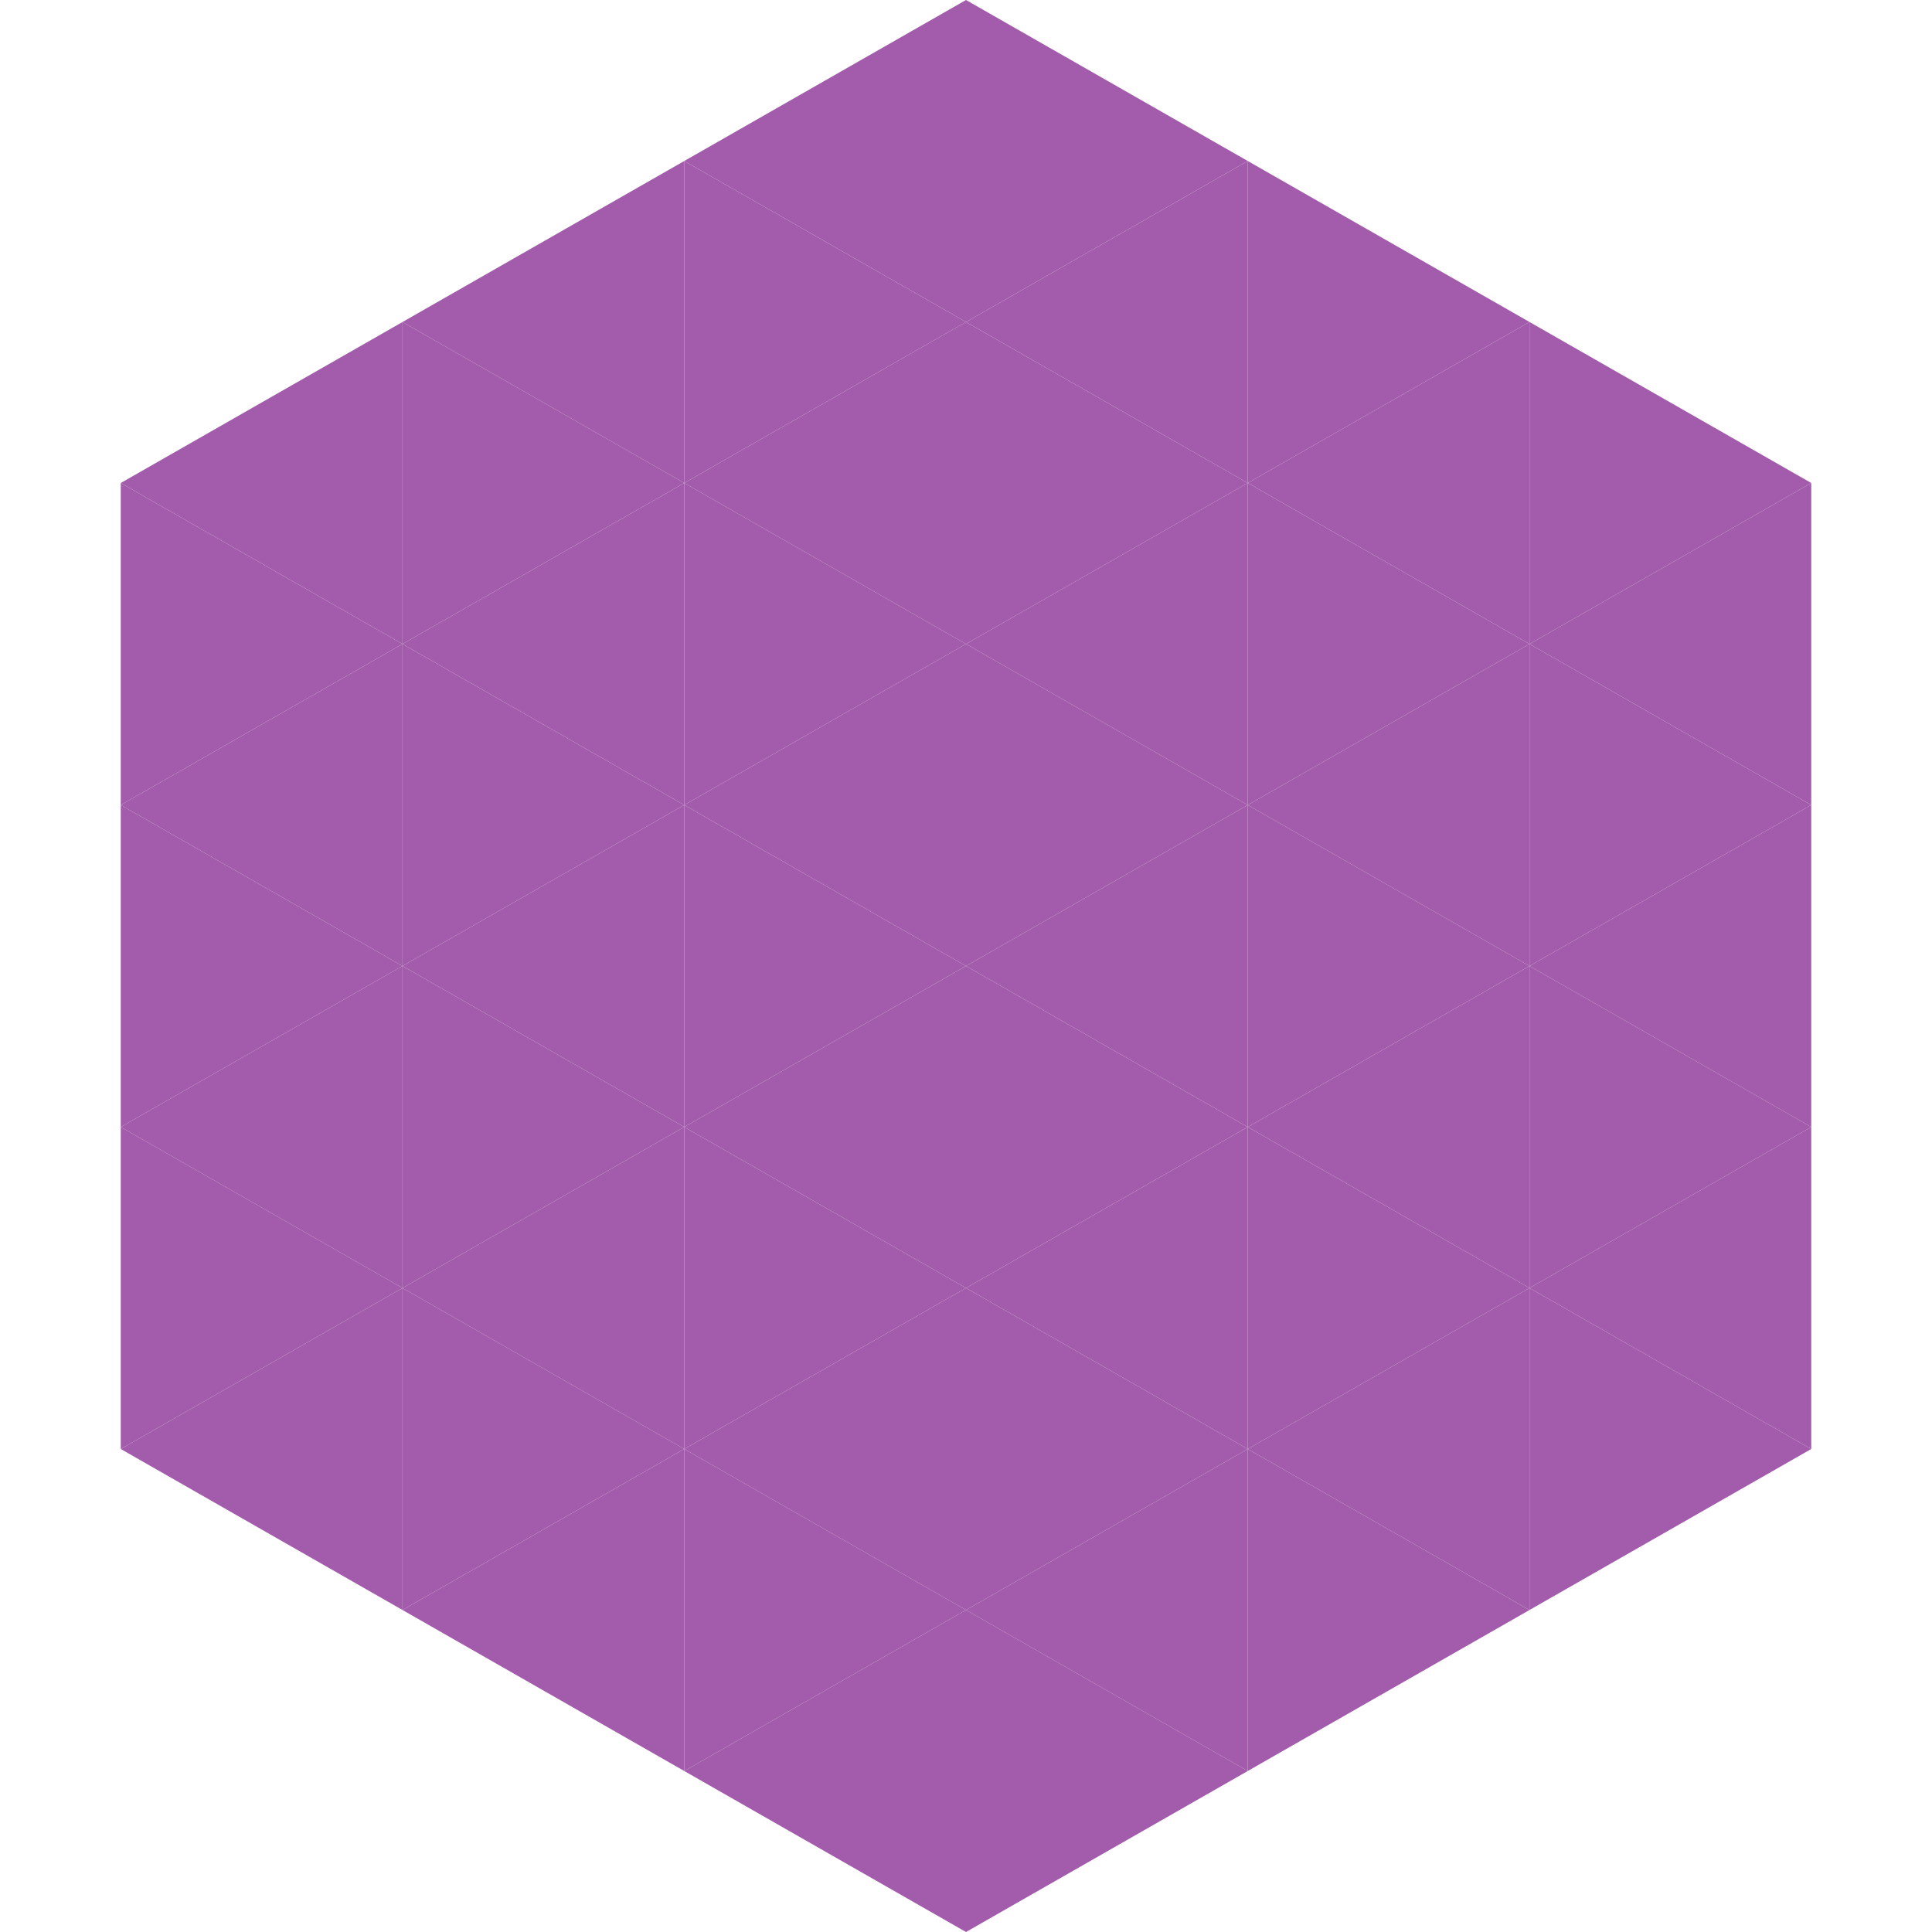 <?xml version="1.0"?>
<!-- Generated by SVGo -->
<svg width="240" height="240"
     xmlns="http://www.w3.org/2000/svg"
     xmlns:xlink="http://www.w3.org/1999/xlink">
<polygon points="50,40 15,60 50,80" style="fill:rgb(163,91,171)" />
<polygon points="190,40 225,60 190,80" style="fill:rgb(163,91,171)" />
<polygon points="15,60 50,80 15,100" style="fill:rgb(163,91,171)" />
<polygon points="225,60 190,80 225,100" style="fill:rgb(163,91,171)" />
<polygon points="50,80 15,100 50,120" style="fill:rgb(163,91,171)" />
<polygon points="190,80 225,100 190,120" style="fill:rgb(163,91,171)" />
<polygon points="15,100 50,120 15,140" style="fill:rgb(163,91,171)" />
<polygon points="225,100 190,120 225,140" style="fill:rgb(163,91,171)" />
<polygon points="50,120 15,140 50,160" style="fill:rgb(163,91,171)" />
<polygon points="190,120 225,140 190,160" style="fill:rgb(163,91,171)" />
<polygon points="15,140 50,160 15,180" style="fill:rgb(163,91,171)" />
<polygon points="225,140 190,160 225,180" style="fill:rgb(163,91,171)" />
<polygon points="50,160 15,180 50,200" style="fill:rgb(163,91,171)" />
<polygon points="190,160 225,180 190,200" style="fill:rgb(163,91,171)" />
<polygon points="15,180 50,200 15,220" style="fill:rgb(255,255,255); fill-opacity:0" />
<polygon points="225,180 190,200 225,220" style="fill:rgb(255,255,255); fill-opacity:0" />
<polygon points="50,0 85,20 50,40" style="fill:rgb(255,255,255); fill-opacity:0" />
<polygon points="190,0 155,20 190,40" style="fill:rgb(255,255,255); fill-opacity:0" />
<polygon points="85,20 50,40 85,60" style="fill:rgb(163,91,171)" />
<polygon points="155,20 190,40 155,60" style="fill:rgb(163,91,171)" />
<polygon points="50,40 85,60 50,80" style="fill:rgb(163,91,171)" />
<polygon points="190,40 155,60 190,80" style="fill:rgb(163,91,171)" />
<polygon points="85,60 50,80 85,100" style="fill:rgb(163,91,171)" />
<polygon points="155,60 190,80 155,100" style="fill:rgb(163,91,171)" />
<polygon points="50,80 85,100 50,120" style="fill:rgb(163,91,171)" />
<polygon points="190,80 155,100 190,120" style="fill:rgb(163,91,171)" />
<polygon points="85,100 50,120 85,140" style="fill:rgb(163,91,171)" />
<polygon points="155,100 190,120 155,140" style="fill:rgb(163,91,171)" />
<polygon points="50,120 85,140 50,160" style="fill:rgb(163,91,171)" />
<polygon points="190,120 155,140 190,160" style="fill:rgb(163,91,171)" />
<polygon points="85,140 50,160 85,180" style="fill:rgb(163,91,171)" />
<polygon points="155,140 190,160 155,180" style="fill:rgb(163,91,171)" />
<polygon points="50,160 85,180 50,200" style="fill:rgb(163,91,171)" />
<polygon points="190,160 155,180 190,200" style="fill:rgb(163,91,171)" />
<polygon points="85,180 50,200 85,220" style="fill:rgb(163,91,171)" />
<polygon points="155,180 190,200 155,220" style="fill:rgb(163,91,171)" />
<polygon points="120,0 85,20 120,40" style="fill:rgb(163,91,171)" />
<polygon points="120,0 155,20 120,40" style="fill:rgb(163,91,171)" />
<polygon points="85,20 120,40 85,60" style="fill:rgb(163,91,171)" />
<polygon points="155,20 120,40 155,60" style="fill:rgb(163,91,171)" />
<polygon points="120,40 85,60 120,80" style="fill:rgb(163,91,171)" />
<polygon points="120,40 155,60 120,80" style="fill:rgb(163,91,171)" />
<polygon points="85,60 120,80 85,100" style="fill:rgb(163,91,171)" />
<polygon points="155,60 120,80 155,100" style="fill:rgb(163,91,171)" />
<polygon points="120,80 85,100 120,120" style="fill:rgb(163,91,171)" />
<polygon points="120,80 155,100 120,120" style="fill:rgb(163,91,171)" />
<polygon points="85,100 120,120 85,140" style="fill:rgb(163,91,171)" />
<polygon points="155,100 120,120 155,140" style="fill:rgb(163,91,171)" />
<polygon points="120,120 85,140 120,160" style="fill:rgb(163,91,171)" />
<polygon points="120,120 155,140 120,160" style="fill:rgb(163,91,171)" />
<polygon points="85,140 120,160 85,180" style="fill:rgb(163,91,171)" />
<polygon points="155,140 120,160 155,180" style="fill:rgb(163,91,171)" />
<polygon points="120,160 85,180 120,200" style="fill:rgb(163,91,171)" />
<polygon points="120,160 155,180 120,200" style="fill:rgb(163,91,171)" />
<polygon points="85,180 120,200 85,220" style="fill:rgb(163,91,171)" />
<polygon points="155,180 120,200 155,220" style="fill:rgb(163,91,171)" />
<polygon points="120,200 85,220 120,240" style="fill:rgb(163,91,171)" />
<polygon points="120,200 155,220 120,240" style="fill:rgb(163,91,171)" />
<polygon points="85,220 120,240 85,260" style="fill:rgb(255,255,255); fill-opacity:0" />
<polygon points="155,220 120,240 155,260" style="fill:rgb(255,255,255); fill-opacity:0" />
</svg>
